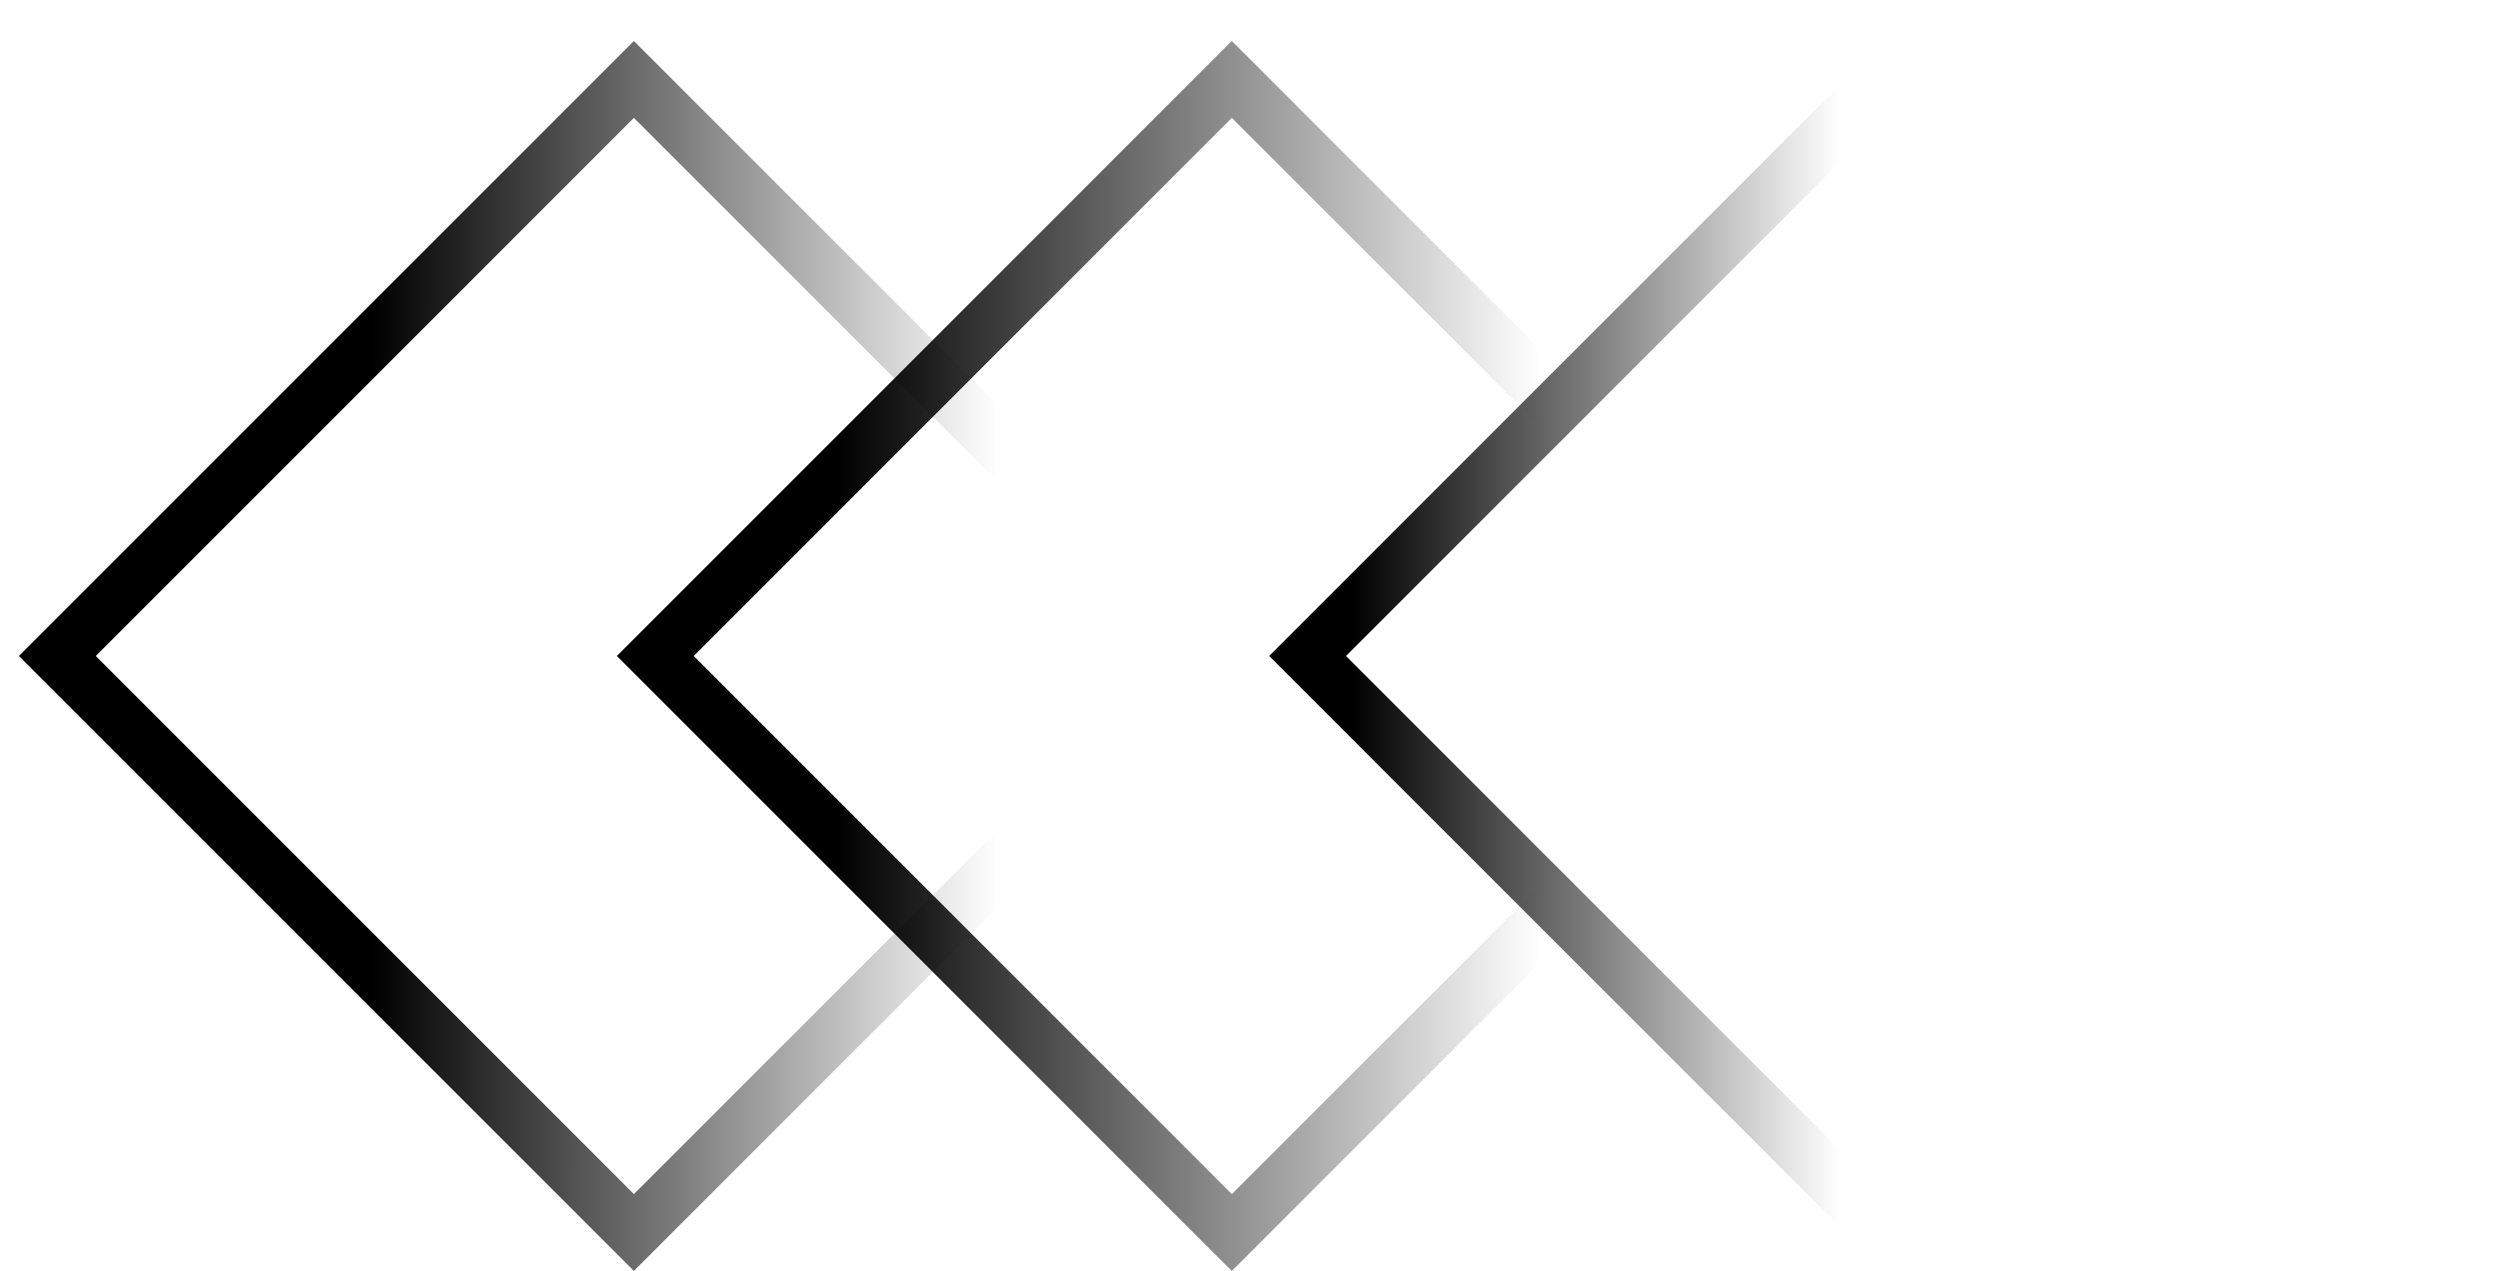 <?xml version="1.0" encoding="UTF-8"?> <svg xmlns="http://www.w3.org/2000/svg" width="59" height="30" viewBox="0 0 59 30" fill="none"> <rect x="29.071" y="1.875" width="19.242" height="19.242" transform="rotate(45 29.071 1.875)" stroke="url(#paint0_linear_13_108)" stroke-width="1.283"></rect> <rect x="44.465" y="1.875" width="19.242" height="19.242" transform="rotate(45 44.465 1.875)" stroke="url(#paint1_linear_13_108)" stroke-width="1.283"></rect> <rect x="14.96" y="1.875" width="19.242" height="19.242" transform="rotate(45 14.96 1.875)" stroke="url(#paint2_linear_13_108)" stroke-width="1.283"></rect> <defs> <linearGradient id="paint0_linear_13_108" x1="31.054" y1="17.126" x2="42.847" y2="5.334" gradientUnits="userSpaceOnUse"> <stop></stop> <stop offset="1" stop-opacity="0"></stop> </linearGradient> <linearGradient id="paint1_linear_13_108" x1="45.541" y1="20.755" x2="53.705" y2="12.591" gradientUnits="userSpaceOnUse"> <stop></stop> <stop offset="1" stop-opacity="0"></stop> </linearGradient> <linearGradient id="paint2_linear_13_108" x1="16.49" y1="12.137" x2="26.922" y2="1.706" gradientUnits="userSpaceOnUse"> <stop></stop> <stop offset="1" stop-opacity="0"></stop> </linearGradient> </defs> </svg> 